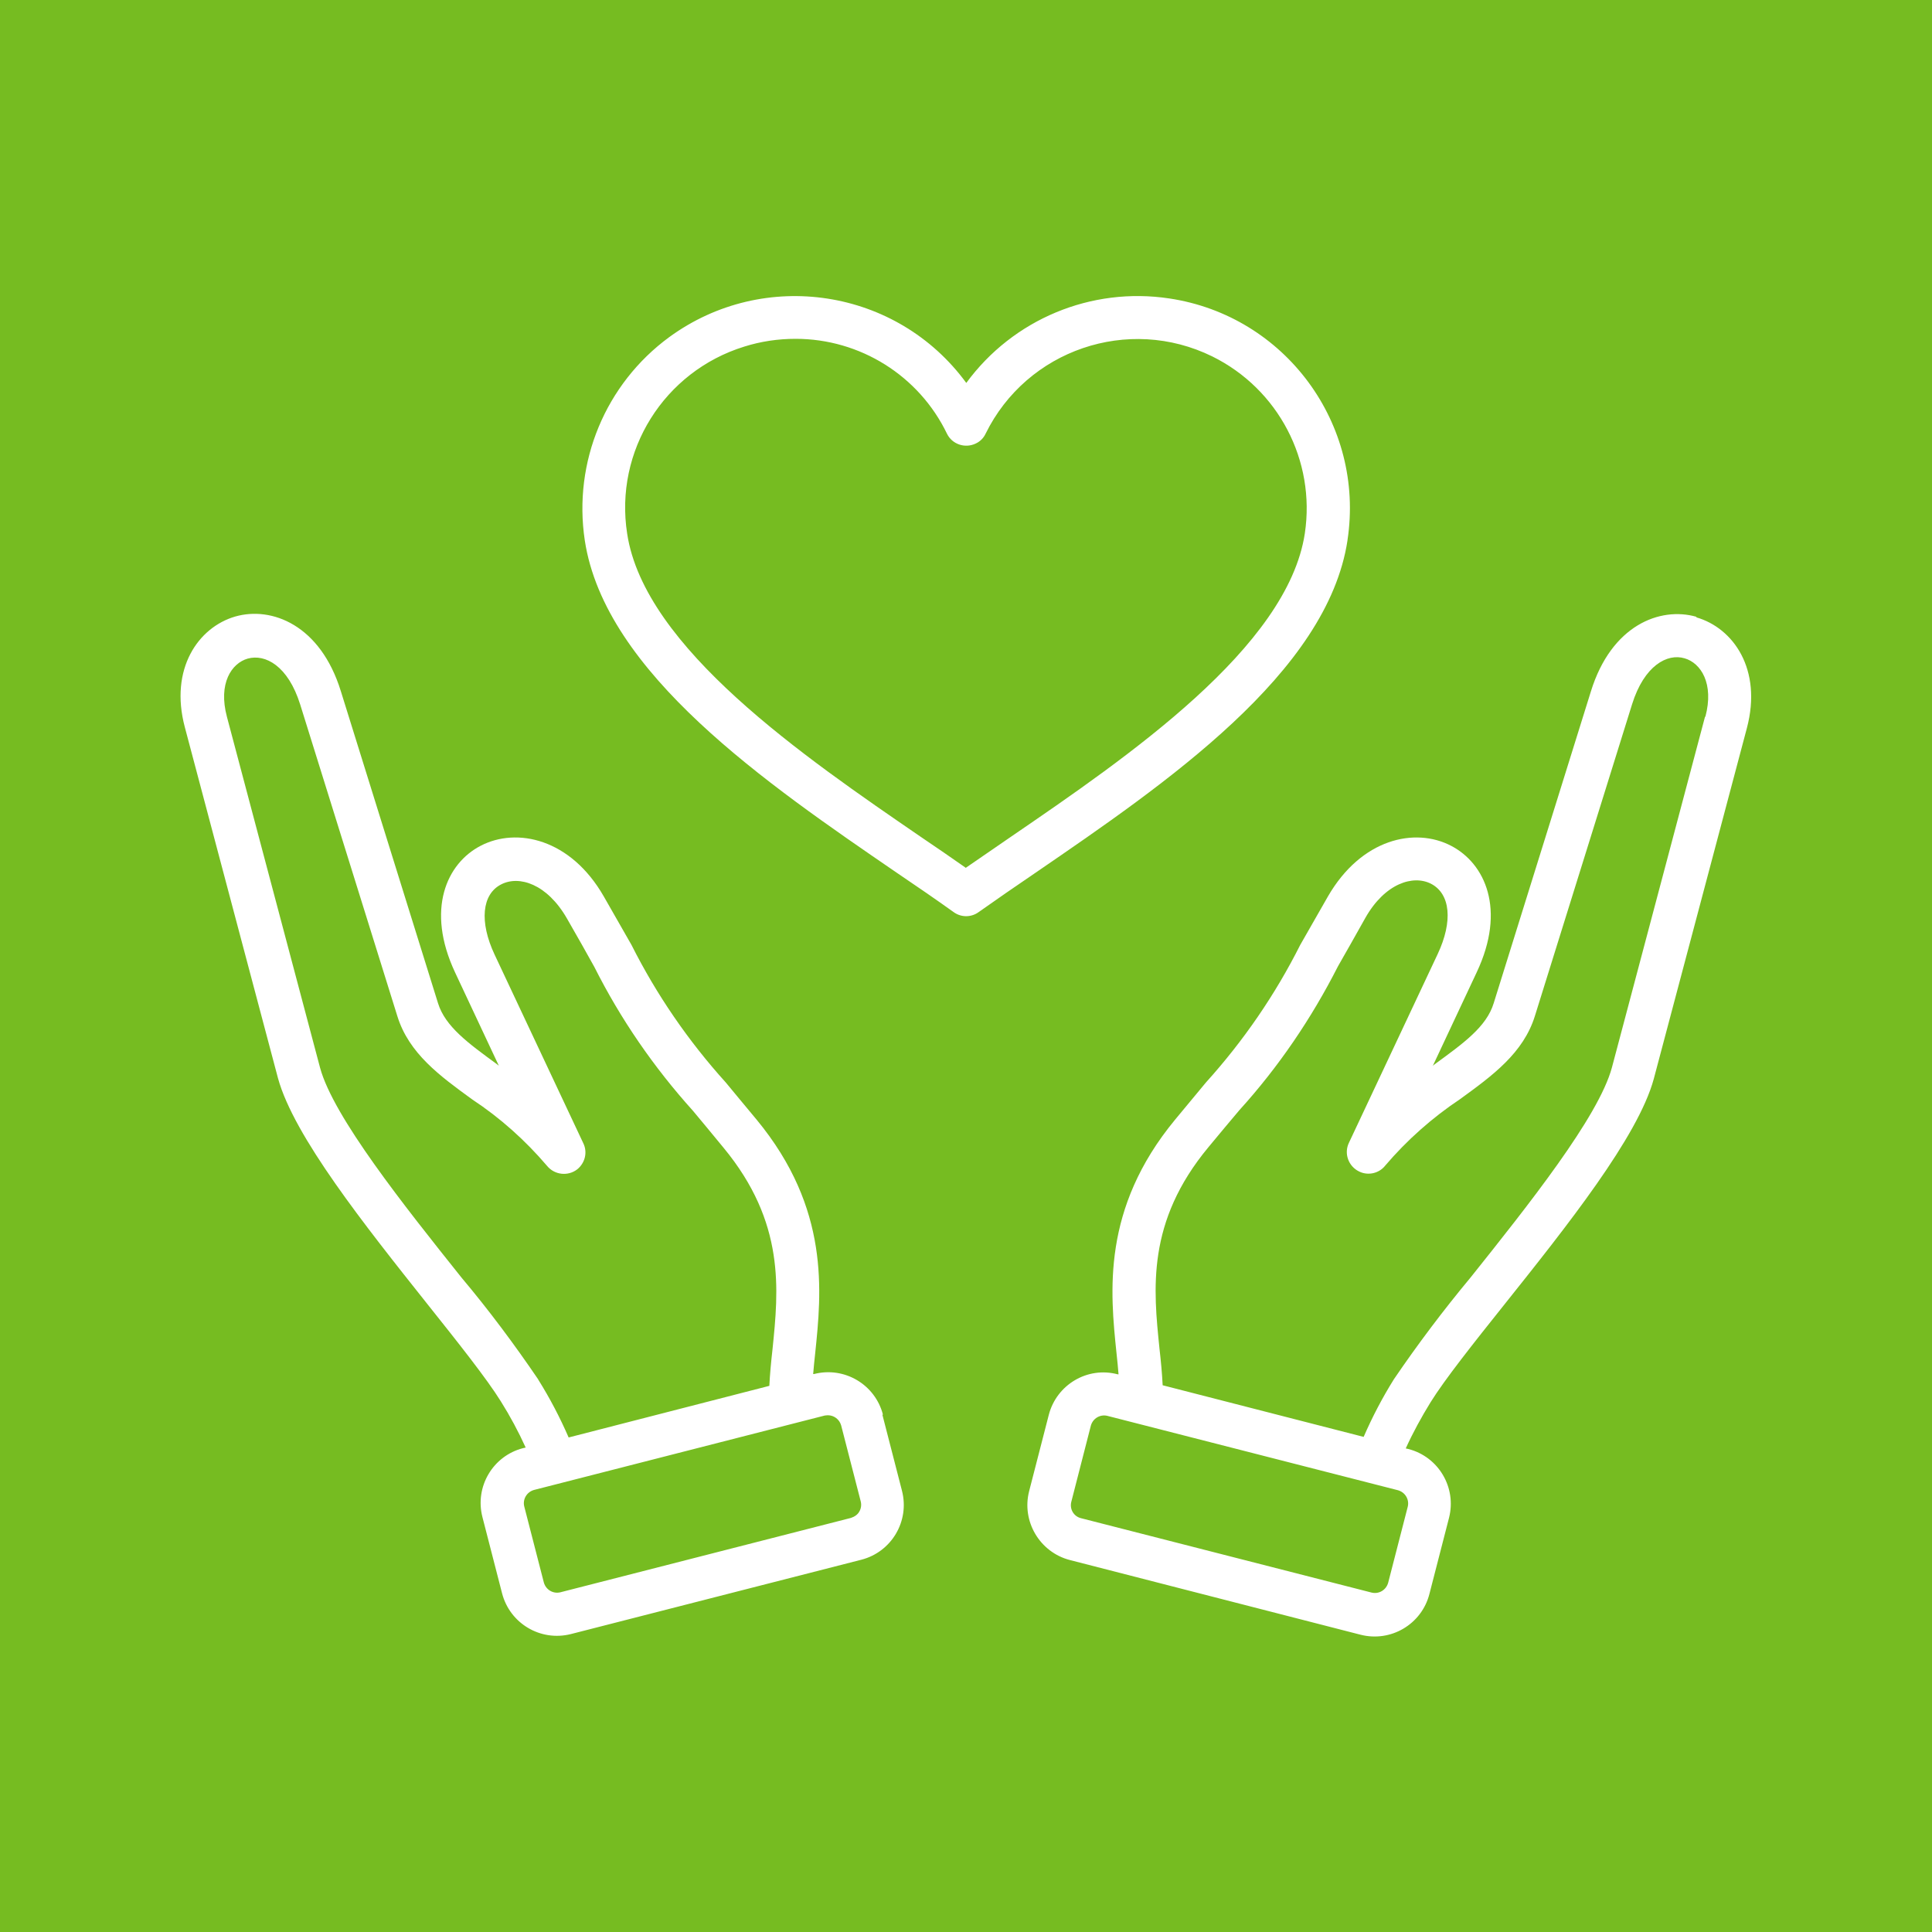 <?xml version="1.0" encoding="UTF-8"?>
<svg id="Capa_1" xmlns="http://www.w3.org/2000/svg" viewBox="0 0 67 67">
  <rect x="0" y="0" width="67" height="67" fill="#333333" stroke="none"/>
  <defs>
    <style>
      .cls-1 {
        fill: #fff;
      }

      .cls-2 {
        fill: #76bc21;
        stroke: #76bc21;
        stroke-miterlimit: 10;
        stroke-width: .4px;
      }
    </style>
  </defs>
  <rect class="cls-2" x="-1.28" y="-1.79" width="69.19" height="69.19" />
  <path class="cls-1" d="M46.73,18.73c.61-4.02-2.16-7.78-6.18-8.38-2.71-.41-5.42.72-7.04,2.93-2.4-3.28-7.01-3.99-10.3-1.59-2.21,1.62-3.34,4.33-2.93,7.05.7,4.6,6.3,8.43,10.81,11.52.71.48,1.38.94,1.98,1.37.26.19.61.19.87,0,.61-.43,1.27-.89,1.98-1.37,4.51-3.09,10.11-6.92,10.81-11.52ZM33.5,30.1c-.5-.35-1.02-.71-1.57-1.08-4.04-2.77-9.58-6.56-10.18-10.51-.45-2.87,1.28-5.63,4.06-6.49.57-.18,1.17-.27,1.78-.27,2.24,0,4.28,1.28,5.25,3.29.18.37.63.52,1,.34.15-.07.27-.19.34-.34,1.43-2.91,4.95-4.11,7.86-2.68,2.29,1.13,3.59,3.61,3.21,6.14-.6,3.95-6.13,7.74-10.18,10.51-.55.38-1.08.74-1.57,1.08ZM58.83,21.39c-1.26-.36-2.95.29-3.66,2.59l-3.37,10.81c-.25.82-1.05,1.39-2.05,2.12l-.06.05,1.52-3.24c1.03-2.18.29-3.78-.89-4.39-1.25-.65-3.11-.25-4.27,1.76-.38.66-.69,1.21-.96,1.68-.87,1.73-1.97,3.33-3.27,4.77-.3.36-.65.78-1.07,1.29-2.55,3.09-2.25,5.98-2.03,8.1.03.26.05.5.07.73h-.03c-1.05-.28-2.12.36-2.39,1.41l-.68,2.64c-.27,1.05.37,2.12,1.41,2.39l10.08,2.59c1.05.27,2.12-.36,2.39-1.41,0,0,0,0,0,0l.68-2.64c.27-1.05-.36-2.12-1.41-2.39l-.09-.02c.25-.55.54-1.08.86-1.6.49-.79,1.49-2.05,2.56-3.39,2.17-2.72,4.63-5.81,5.18-7.82l3.23-12.17c.54-2.04-.47-3.47-1.75-3.84ZM48.82,52.25l-.68,2.64c-.07.25-.32.4-.57.34l-10.08-2.58c-.25-.06-.4-.31-.34-.56,0,0,.68-2.65.68-2.65.07-.25.32-.4.57-.34l10.08,2.58c.25.07.4.32.34.57h0ZM59.13,24.85l-3.23,12.17c-.46,1.71-2.92,4.8-4.9,7.28-.94,1.13-1.83,2.31-2.66,3.53-.4.64-.75,1.31-1.05,2l-6.97-1.79c-.02-.41-.06-.83-.11-1.27-.21-2.06-.46-4.39,1.7-6.99.41-.5.77-.92,1.07-1.28,1.36-1.5,2.5-3.18,3.42-4.99.27-.47.58-1.02.95-1.68.68-1.2,1.66-1.5,2.28-1.18.67.35.76,1.3.23,2.43l-3.08,6.55c-.18.37-.02.82.36,1,.31.15.69.06.9-.21.75-.88,1.63-1.66,2.59-2.3,1.13-.82,2.2-1.6,2.6-2.89l3.37-10.81c.42-1.34,1.22-1.77,1.82-1.59.56.16,1.03.87.72,2.03h0ZM30.62,49.06c-.27-1.05-1.34-1.68-2.39-1.41h-.03c.02-.22.04-.47.07-.72.22-2.12.52-5.01-2.03-8.1-.42-.5-.77-.93-1.07-1.29-1.3-1.44-2.4-3.04-3.27-4.77-.27-.47-.58-1.02-.96-1.68-1.15-2.01-3.02-2.41-4.27-1.76-1.18.61-1.91,2.21-.89,4.39l1.52,3.24-.06-.05c-1-.73-1.8-1.31-2.05-2.12l-3.37-10.82c-.71-2.3-2.4-2.95-3.66-2.59-1.28.37-2.29,1.81-1.75,3.84l3.23,12.17c.55,2.01,3,5.09,5.17,7.82,1.06,1.33,2.07,2.6,2.56,3.39.32.51.61,1.05.86,1.6l-.09.02c-1.05.27-1.68,1.34-1.41,2.39l.68,2.64c.27,1.05,1.33,1.68,2.38,1.42,0,0,0,0,0,0l10.08-2.58c1.05-.27,1.68-1.34,1.41-2.39l-.68-2.64ZM18.66,47.83c-.83-1.22-1.71-2.4-2.66-3.53-1.98-2.48-4.44-5.57-4.9-7.27l-3.23-12.17c-.31-1.16.16-1.86.72-2.02.61-.17,1.4.25,1.82,1.59l3.37,10.81c.4,1.29,1.47,2.07,2.6,2.89.97.64,1.84,1.42,2.59,2.3.26.32.73.37,1.05.12.27-.22.36-.59.21-.9l-3.08-6.55c-.53-1.13-.44-2.09.23-2.43.62-.32,1.59-.02,2.28,1.18.38.66.69,1.21.95,1.68.91,1.81,2.06,3.48,3.42,4.99.3.36.65.78,1.06,1.28,2.15,2.6,1.91,4.93,1.7,6.99-.05.44-.09.87-.11,1.27l-6.96,1.79c-.3-.69-.65-1.36-1.05-2ZM29.8,52.42c-.06.11-.17.18-.29.22l-10.08,2.58c-.25.06-.5-.09-.57-.34l-.68-2.64c-.06-.25.09-.5.34-.57l10.08-2.58s.07-.01.11-.01c.21,0,.4.14.46.35l.68,2.64c.03.12.01.25-.05.35Z" />
</svg>